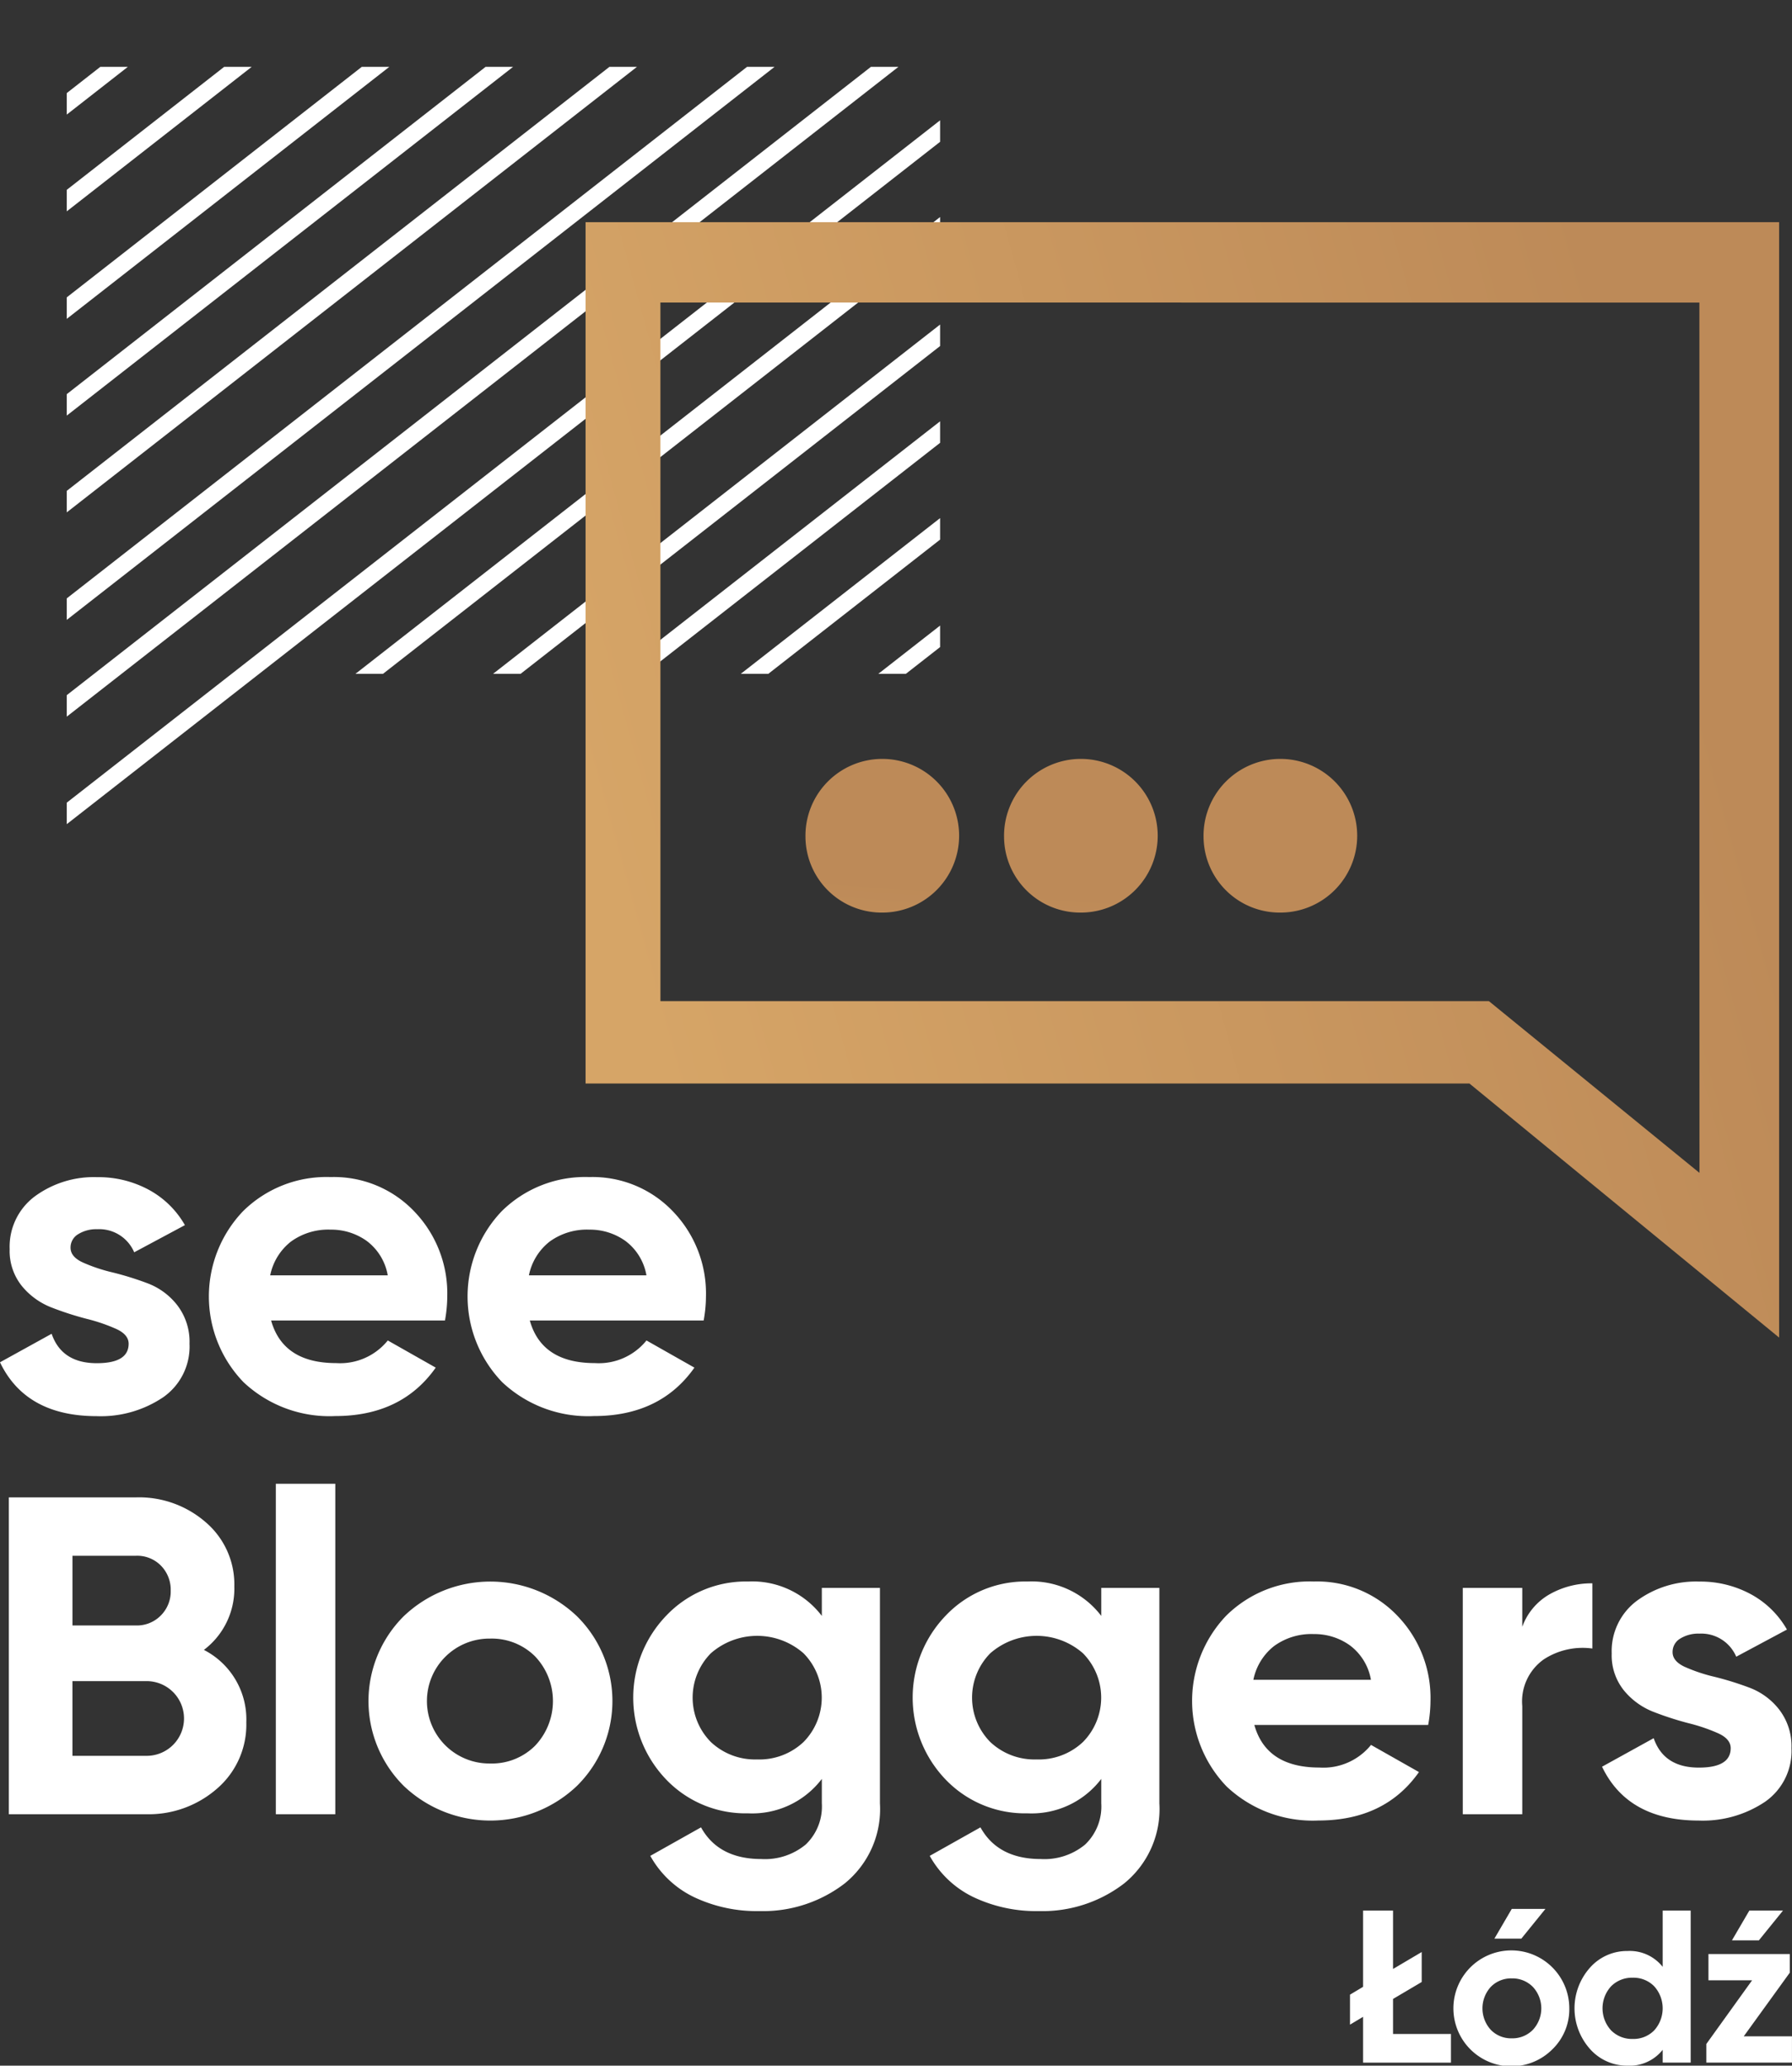 <svg xmlns="http://www.w3.org/2000/svg" xmlns:xlink="http://www.w3.org/1999/xlink" width="164.481" height="189.583" viewBox="0 0 164.481 189.583">
  <rect x="0" y="0" width="164.481" height="189.583" fill="#333333" stroke="none"/>
  <defs>
    <linearGradient id="linear-gradient" x1="-4.971" y1="-0.47" x2="-5.454" y2="1.47" gradientUnits="objectBoundingBox">
      <stop offset="0" stop-color="#bd8a58"/>
      <stop offset="1" stop-color="#d6a567"/>
    </linearGradient>
    <clipPath id="clip-path">
      <path id="Path_20" data-name="Path 20" d="M197.265,120.043H117.106v71.121l18.886-15.414h61.273V120.043Z" transform="translate(-117.106 -120.043)" clip-rule="evenodd"/>
    </clipPath>
    <linearGradient id="linear-gradient-2" x1="0.057" y1="0.731" x2="0.96" y2="0.5" gradientUnits="objectBoundingBox">
      <stop offset="0" stop-color="#d6a567"/>
      <stop offset="1" stop-color="#bd8a58"/>
    </linearGradient>
  </defs>
  <g id="Group_7" data-name="Group 7" transform="translate(0 0)">
    <path id="Path_14" data-name="Path 14" d="M131.494,140.5a7.052,7.052,0,1,1,7.051,6.926A6.992,6.992,0,0,1,131.494,140.5Zm18.228,0a7.052,7.052,0,1,1,7.051,6.926A6.992,6.992,0,0,1,149.722,140.5Zm18.31,0a7.052,7.052,0,1,1,7.051,6.926A6.992,6.992,0,0,1,168.032,140.5Z" transform="translate(-57.563 -63.671)" fill-rule="evenodd" fill="url(#linear-gradient)"/>
    <path id="Path_15" data-name="Path 15" d="M122.282,148.147q0,.831,1.121,1.35a15.216,15.216,0,0,0,2.73.914,28.5,28.5,0,0,1,3.217,1,6.236,6.236,0,0,1,2.73,2.015,5.5,5.5,0,0,1,1.121,3.532,5.67,5.67,0,0,1-2.434,4.923,10.246,10.246,0,0,1-6.074,1.724q-6.518,0-8.888-4.944l4.74-2.617q.931,2.7,4.148,2.7,2.92,0,2.92-1.786,0-.831-1.122-1.35a16.129,16.129,0,0,0-2.73-.935,28.931,28.931,0,0,1-3.217-1.039,6.6,6.6,0,0,1-2.73-1.973,5.123,5.123,0,0,1-1.121-3.386,5.762,5.762,0,0,1,2.306-4.84,9.156,9.156,0,0,1,5.735-1.766,9.723,9.723,0,0,1,4.7,1.143,8.423,8.423,0,0,1,3.344,3.261l-4.655,2.493a3.487,3.487,0,0,0-3.386-2.119,3.144,3.144,0,0,0-1.756.457,1.418,1.418,0,0,0-.7,1.246h0Zm18.411,6.688q1.1,3.9,5.967,3.9a5.627,5.627,0,0,0,4.74-2.077l4.4,2.493q-3.132,4.445-9.226,4.445a11.5,11.5,0,0,1-8.422-3.116,11.327,11.327,0,0,1-.042-15.682,10.879,10.879,0,0,1,8.042-3.137,10.181,10.181,0,0,1,7.681,3.157,10.851,10.851,0,0,1,3.026,7.81,12.425,12.425,0,0,1-.213,2.2H140.692Zm23.744,0q1.1,3.9,5.967,3.9a5.627,5.627,0,0,0,4.74-2.077l4.4,2.493q-3.132,4.445-9.226,4.445a11.5,11.5,0,0,1-8.422-3.116,11.328,11.328,0,0,1-.042-15.682,10.88,10.88,0,0,1,8.042-3.137,10.181,10.181,0,0,1,7.681,3.157,10.85,10.85,0,0,1,3.026,7.81,12.4,12.4,0,0,1-.212,2.2H164.436ZM151.4,150.681H140.607a5.249,5.249,0,0,1,1.9-3.095,5.815,5.815,0,0,1,3.64-1.1,5.586,5.586,0,0,1,3.322,1.039,5.007,5.007,0,0,1,1.926,3.157Zm23.744,0H164.352a5.247,5.247,0,0,1,1.9-3.095,5.814,5.814,0,0,1,3.639-1.1,5.585,5.585,0,0,1,3.322,1.039,5.005,5.005,0,0,1,1.927,3.157Z" transform="translate(-115.806 -33.632)" fill="#fff" fill-rule="evenodd"/>
    <path id="Path_16" data-name="Path 16" d="M140.484,147.638v30.327h5.459V147.638Zm-2.709,21.894a7.165,7.165,0,0,0-3.894-6.648,7.041,7.041,0,0,0,2.794-5.816,7.5,7.5,0,0,0-2.6-5.878,9.32,9.32,0,0,0-6.412-2.305H115.978v29.08h12.57a9.525,9.525,0,0,0,6.561-2.368,7.746,7.746,0,0,0,2.666-6.065h0Zm-15.956-15.288h5.841a3.049,3.049,0,0,1,2.286.914,3.147,3.147,0,0,1,.889,2.286,3.106,3.106,0,0,1-.91,2.284,3.068,3.068,0,0,1-2.265.914h-5.841v-6.4Zm46.3,21.125a11.523,11.523,0,0,1-15.892,0,10.989,10.989,0,0,1,0-15.579,11.523,11.523,0,0,1,15.892,0,10.938,10.938,0,0,1,0,15.579ZM190.6,157.193h5.333v19.775a8.778,8.778,0,0,1-3.238,7.353,12.286,12.286,0,0,1-7.809,2.534,13.433,13.433,0,0,1-6.031-1.288,9.1,9.1,0,0,1-4-3.78l4.656-2.617q1.608,2.907,5.544,2.908a5.86,5.86,0,0,0,4.063-1.329,4.816,4.816,0,0,0,1.482-3.78v-2.244a8.03,8.03,0,0,1-6.772,3.158,10.083,10.083,0,0,1-7.512-3.1,10.854,10.854,0,0,1,.021-15.06,10.07,10.07,0,0,1,7.491-3.116,8.031,8.031,0,0,1,6.772,3.157v-2.576Zm25.648,0h5.333v19.775a8.778,8.778,0,0,1-3.238,7.353,12.285,12.285,0,0,1-7.809,2.534,13.433,13.433,0,0,1-6.031-1.288,9.1,9.1,0,0,1-4-3.78l4.656-2.617q1.608,2.907,5.544,2.908a5.86,5.86,0,0,0,4.063-1.329,4.818,4.818,0,0,0,1.482-3.78v-2.244a8.031,8.031,0,0,1-6.772,3.158,10.083,10.083,0,0,1-7.512-3.1,10.854,10.854,0,0,1,.021-15.06,10.07,10.07,0,0,1,7.491-3.116,8.031,8.031,0,0,1,6.772,3.157v-2.576Zm14.052,12.588q1.1,3.9,5.968,3.9a5.626,5.626,0,0,0,4.74-2.077l4.4,2.492q-3.132,4.446-9.226,4.445a11.5,11.5,0,0,1-8.423-3.116,11.327,11.327,0,0,1-.042-15.682,10.877,10.877,0,0,1,8.042-3.137,10.182,10.182,0,0,1,7.681,3.157,10.85,10.85,0,0,1,3.026,7.81,12.388,12.388,0,0,1-.213,2.2H230.3Zm39.509-5.338q-1.121-.52-1.122-1.35a1.419,1.419,0,0,1,.7-1.246,3.143,3.143,0,0,1,1.756-.457,3.488,3.488,0,0,1,3.386,2.119l4.655-2.492a8.432,8.432,0,0,0-3.344-3.261,9.724,9.724,0,0,0-4.7-1.143,9.154,9.154,0,0,0-5.734,1.766,5.761,5.761,0,0,0-2.306,4.839,5.125,5.125,0,0,0,1.121,3.386,6.6,6.6,0,0,0,2.73,1.973,29.058,29.058,0,0,0,3.217,1.039,16.175,16.175,0,0,1,2.73.934q1.121.519,1.122,1.351,0,1.786-2.92,1.786-3.217,0-4.148-2.7l-4.74,2.617q2.37,4.944,8.888,4.943a10.249,10.249,0,0,0,6.073-1.723A5.67,5.67,0,0,0,279.6,171.9a5.5,5.5,0,0,0-1.122-3.532,6.231,6.231,0,0,0-2.73-2.015,28.5,28.5,0,0,0-3.216-1,15.254,15.254,0,0,1-2.73-.914Zm-14.919-3.677a5.622,5.622,0,0,1,2.518-2.991,7.787,7.787,0,0,1,3.915-1v5.983a6.523,6.523,0,0,0-4.465,1,4.729,4.729,0,0,0-1.968,4.279v9.928h-5.459V157.193h5.459v3.573h0ZM241,165.626H230.21a5.249,5.249,0,0,1,1.9-3.095,5.816,5.816,0,0,1,3.64-1.1,5.585,5.585,0,0,1,3.322,1.039A5.007,5.007,0,0,1,241,165.627Zm-56.333,7.311a5.906,5.906,0,0,1-4.254-1.6,5.794,5.794,0,0,1,0-8.143,6.454,6.454,0,0,1,8.507,0,5.793,5.793,0,0,1,0,8.143A5.9,5.9,0,0,1,184.669,172.938Zm25.648,0a5.905,5.905,0,0,1-4.254-1.6,5.794,5.794,0,0,1,0-8.143,6.454,6.454,0,0,1,8.507,0,5.793,5.793,0,0,1,0,8.143A5.9,5.9,0,0,1,210.318,172.938Zm-50.153.374a5.733,5.733,0,1,1,0-11.465,5.629,5.629,0,0,1,4.106,1.62,5.948,5.948,0,0,1,0,8.225A5.625,5.625,0,0,1,160.164,173.312Zm-31.616-.706a3.428,3.428,0,1,0,0-6.854h-6.729v6.854h6.729Z" transform="translate(-115.167 -11.459)" fill="#fff" fill-rule="evenodd"/>
    <path id="Path_17" data-name="Path 17" d="M200.745,118.741H116.617V195l19.821-16.527h64.307Z" transform="translate(-112.794 -118.741)" fill="none" fill-rule="evenodd"/>
    <path id="Path_18" data-name="Path 18" d="M146.046,167.4h5.321v2.631H143.3v-4.206l-1.2.718V163.79l1.2-.718v-7h2.751v5.361l2.631-1.555v2.751l-2.631,1.555V167.4Zm9.308-8.75h2.471l2.213-2.73h-3.09Zm5.342,10.135a5.319,5.319,0,1,1,1.534-3.738A5.116,5.116,0,0,1,160.7,168.783Zm-5.671-1.764a2.592,2.592,0,0,0,1.923.777,2.625,2.625,0,0,0,1.934-.777,2.894,2.894,0,0,0,0-3.947,2.626,2.626,0,0,0-1.934-.777,2.592,2.592,0,0,0-1.923.777,2.922,2.922,0,0,0,0,3.947ZM170.8,156.076h2.571v13.952H170.8v-1.176a3.857,3.857,0,0,1-3.229,1.455,4.537,4.537,0,0,1-3.438-1.525,5.613,5.613,0,0,1,0-7.475,4.537,4.537,0,0,1,3.438-1.524,3.857,3.857,0,0,1,3.229,1.455Zm-4.734,10.992a2.688,2.688,0,0,0,1.983.787,2.654,2.654,0,0,0,1.973-.787,3.02,3.02,0,0,0,0-4.046,2.654,2.654,0,0,0-1.973-.787,2.688,2.688,0,0,0-1.983.787,2.992,2.992,0,0,0,0,4.046Zm15.776-10.992-2.212,2.73h-2.472l1.595-2.73h3.089Zm-3.6,11.54h4.425v2.412h-7.86v-1.711l4.2-5.843h-4.006v-2.412h7.468v1.707l-4.229,5.846Z" transform="translate(-18.189 19.276)" fill="#fff"/>
    <g id="Group_6" data-name="Group 6" transform="translate(6.129 6.136)" clip-path="url(#clip-path)">
      <g id="Group_5" data-name="Group 5" transform="translate(-44.022 -43.153)">
        <path id="Path_19" data-name="Path 19" d="M108.722,192.064l-.958-1.226L210.1,110.886l.957,1.225Zm4.308,5.515-.957-1.226L214.409,116.4l.958,1.225L113.031,197.579Zm4.787,6.127-.957-1.226L219.2,122.527l.958,1.225Zm4.308,5.514L121.169,208,223.5,128.042l.958,1.225Zm4.309,5.515-.958-1.225,102.336-79.954.958,1.225L126.435,214.735h0Zm4.787,6.127-.957-1.225L232.6,139.683l.958,1.226Zm4.308,5.515-.957-1.225L236.909,145.2l.957,1.225Zm4.787,6.127-.957-1.225L241.7,151.325l.957,1.226Zm4.309,5.515-.958-1.226L246,156.84l.957,1.225Zm4.787,6.127-.958-1.226,102.336-79.953.957,1.225Zm4.308,5.514-.958-1.225L255.1,168.481l.958,1.225L153.721,249.66Zm4.308,5.515-.957-1.225L259.407,174l.958,1.225L158.029,255.174Zm4.787,6.127-.957-1.225,102.335-79.954.958,1.226L162.816,261.3h0Zm4.308,5.514-.957-1.225L268.5,185.637l.957,1.225L167.124,266.816Z" transform="translate(-107.765 -110.886)" fill="#fff" fill-rule="evenodd"/>
      </g>
    </g>
    <path id="Path_21" data-name="Path 21" d="M197.266,120.043h-80.16v71.122l18.888-15.415h61.273Z" transform="translate(-110.979 -113.907)" fill="none" fill-rule="evenodd"/>
    <path id="Path_22" data-name="Path 22" d="M127.211,123.068H236.762v102.37l-28.424-23.317H127.211V123.068Zm6.869,7.372,95.364.007.008,79.875-19.332-15.766-76.038,0Z" transform="translate(-73.463 -102.677)" fill-rule="evenodd" fill="url(#linear-gradient-2)"/>
  </g>
</svg>
